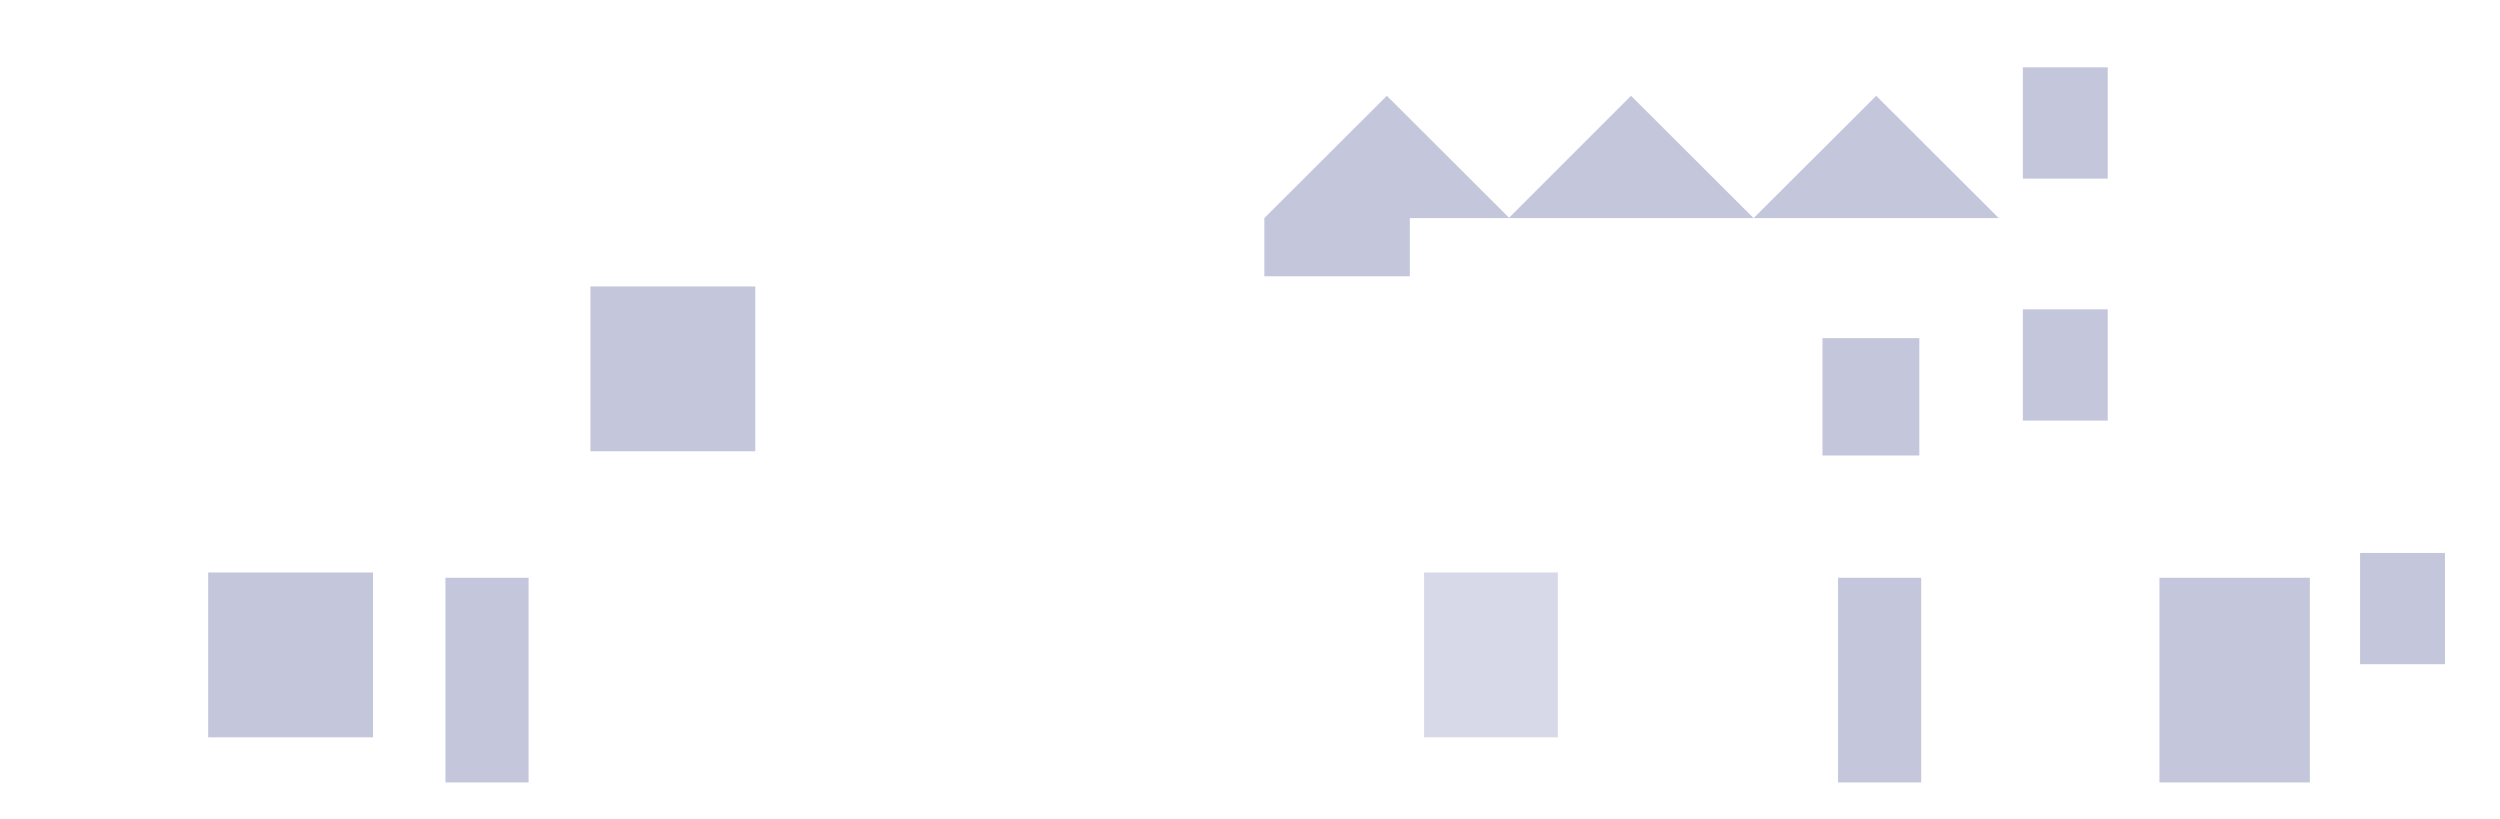 <?xml version="1.0" encoding="utf-8"?>
<!-- Generator: Adobe Illustrator 23.0.0, SVG Export Plug-In . SVG Version: 6.00 Build 0)  -->
<svg version="1.1" id="Layer_1" xmlns="http://www.w3.org/2000/svg" xmlns:xlink="http://www.w3.org/1999/xlink" x="0px" y="0px"
	 viewBox="0 0 1022.3 335.1" style="enable-background:new 0 0 1022.3 335.1;" xml:space="preserve">
<style type="text/css">
	.st0{opacity:0.3;}
	.st1{fill:#38408A;}
	.st2{opacity:0.2;}
</style>
<title>Illustration</title>
<desc>Created with Sketch.</desc>
<g transform="translate(233.74, 110.833)" class="st0">
	<g>
		<rect x="7.7" y="6.3" class="st1" width="67.4" height="67.4"/>
	</g>
</g>
<g transform="translate(174.658, 229.859)" class="st0">
	<g>
		<rect x="7.5" y="6.4" class="st1" width="34" height="83.7"/>
	</g>
</g>
<g transform="translate(77.626, 227.703)" class="st0">
	<g>
		<rect x="7.5" y="6.4" class="st1" width="67.4" height="67.4"/>
	</g>
</g>
<g transform="translate(574.432, 227.703)" class="st2">
	<g>
		<rect x="7.9" y="6.4" class="st1" width="54.7" height="67.4"/>
	</g>
</g>
<g transform="translate(737.447, 131.964)" class="st0">
	<g>
		<rect x="7.8" y="6.3" class="st1" width="39.6" height="48"/>
	</g>
</g>
<g transform="translate(957.387, 219.509)" class="st0">
	<g>
		<rect x="7.7" y="6.6" class="st1" width="34.7" height="45.5"/>
	</g>
</g>
<g transform="translate(819.385, 119.889)" class="st0">
	<g>
		<rect x="7.8" y="6.6" class="st1" width="34.7" height="45.5"/>
	</g>
</g>
<g transform="translate(819.385, 21.132)" class="st0">
	<g>
		<rect x="7.8" y="6.4" class="st1" width="34.7" height="45.5"/>
	</g>
</g>
<g transform="translate(609.364, 32.775)" class="st0">
	<g>
		<polyline class="st1" points="7.6,56.4 57.6,6.4 107.7,56.4 		"/>
	</g>
</g>
<g transform="translate(709.415, 32.775)" class="st0">
	<g>
		<polyline class="st1" points="7.7,56.4 57.8,6.4 107.9,56.4 		"/>
	</g>
</g>
<g transform="translate(509.313, 32.775)" class="st0">
	<g>
		<polygon class="st1" points="57.8,6.4 7.7,56.4 7.7,80.2 67.2,80.2 67.2,56.4 107.9,56.4 		"/>
	</g>
</g>
<g transform="translate(743.915, 229.859)" class="st0">
	<g>
		<rect x="7.7" y="6.4" class="st1" width="34" height="83.7"/>
	</g>
</g>
<g transform="translate(875.448, 229.859)" class="st0">
	<g>
		<rect x="7.6" y="6.4" class="st1" width="61.5" height="83.7"/>
	</g>
</g>
</svg>
